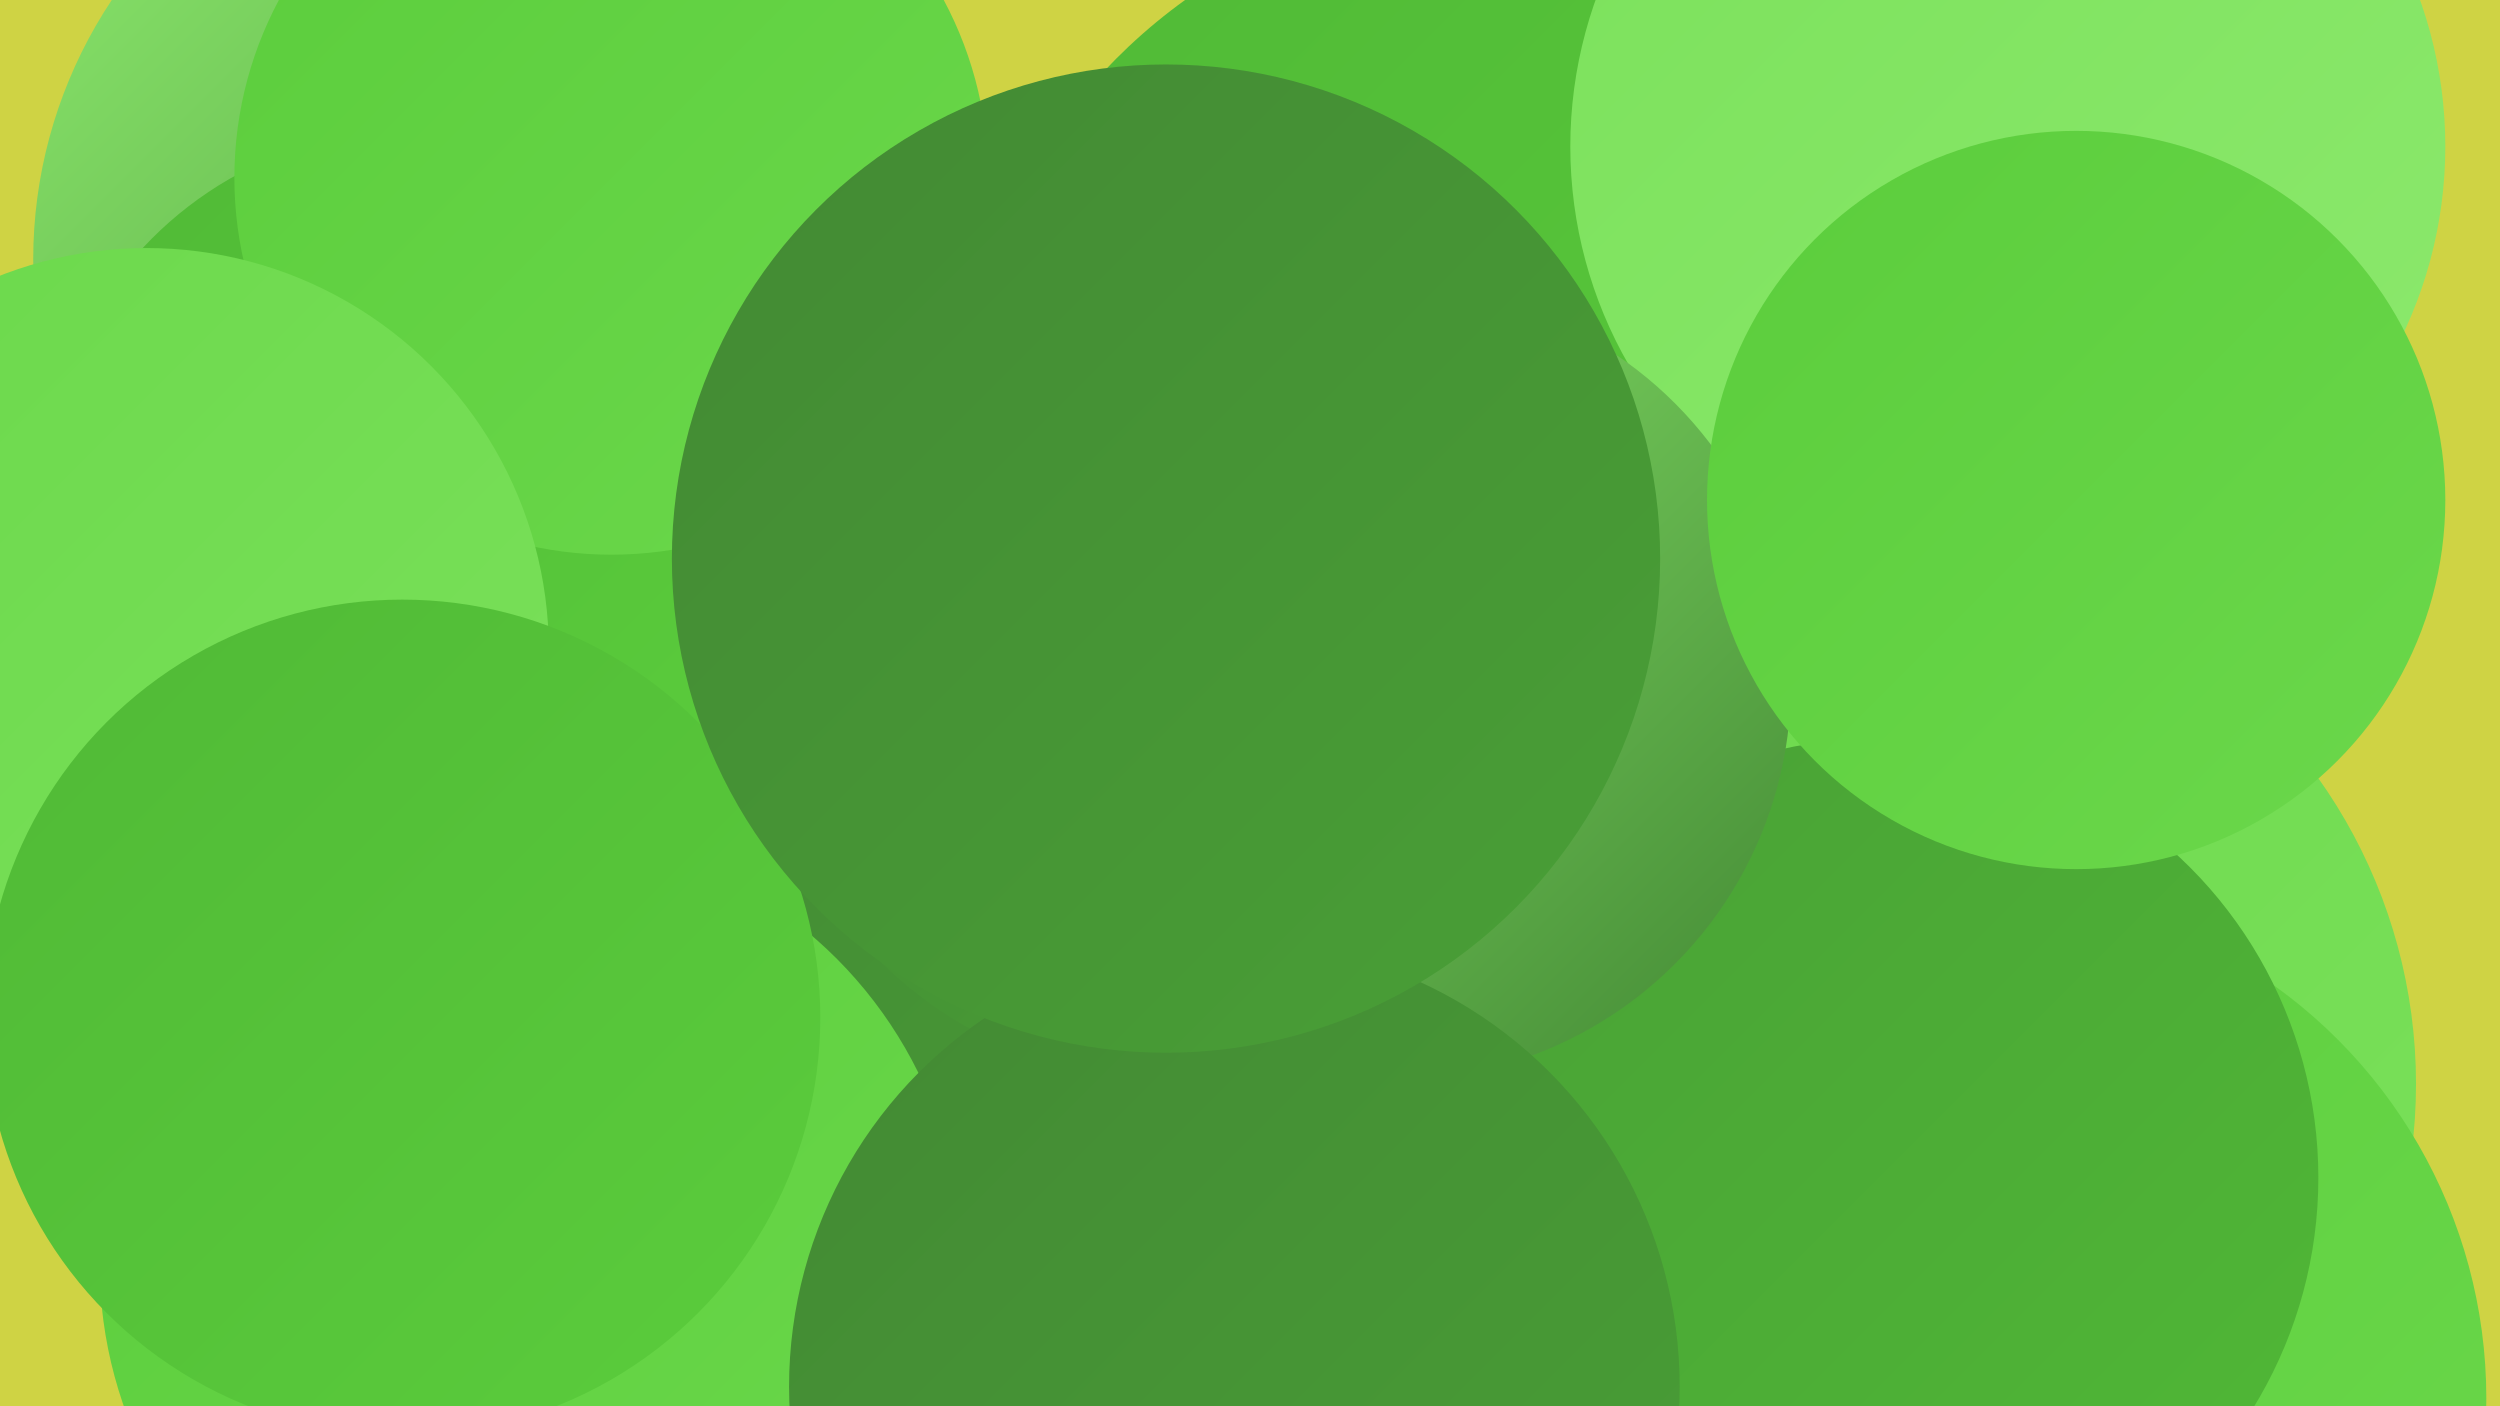 <?xml version="1.0" encoding="UTF-8"?><svg width="1280" height="720" xmlns="http://www.w3.org/2000/svg"><defs><linearGradient id="grad0" x1="0%" y1="0%" x2="100%" y2="100%"><stop offset="0%" style="stop-color:#438934;stop-opacity:1" /><stop offset="100%" style="stop-color:#49a036;stop-opacity:1" /></linearGradient><linearGradient id="grad1" x1="0%" y1="0%" x2="100%" y2="100%"><stop offset="0%" style="stop-color:#49a036;stop-opacity:1" /><stop offset="100%" style="stop-color:#50b936;stop-opacity:1" /></linearGradient><linearGradient id="grad2" x1="0%" y1="0%" x2="100%" y2="100%"><stop offset="0%" style="stop-color:#50b936;stop-opacity:1" /><stop offset="100%" style="stop-color:#5bcd3c;stop-opacity:1" /></linearGradient><linearGradient id="grad3" x1="0%" y1="0%" x2="100%" y2="100%"><stop offset="0%" style="stop-color:#5bcd3c;stop-opacity:1" /><stop offset="100%" style="stop-color:#6bd84b;stop-opacity:1" /></linearGradient><linearGradient id="grad4" x1="0%" y1="0%" x2="100%" y2="100%"><stop offset="0%" style="stop-color:#6bd84b;stop-opacity:1" /><stop offset="100%" style="stop-color:#7be15b;stop-opacity:1" /></linearGradient><linearGradient id="grad5" x1="0%" y1="0%" x2="100%" y2="100%"><stop offset="0%" style="stop-color:#7be15b;stop-opacity:1" /><stop offset="100%" style="stop-color:#8ce96d;stop-opacity:1" /></linearGradient><linearGradient id="grad6" x1="0%" y1="0%" x2="100%" y2="100%"><stop offset="0%" style="stop-color:#8ce96d;stop-opacity:1" /><stop offset="100%" style="stop-color:#438934;stop-opacity:1" /></linearGradient></defs><rect width="1280" height="720" fill="#cfd344" /><circle cx="654" cy="316" r="205" fill="url(#grad0)" /><circle cx="402" cy="667" r="250" fill="url(#grad0)" /><circle cx="774" cy="232" r="286" fill="url(#grad2)" /><circle cx="272" cy="647" r="221" fill="url(#grad3)" /><circle cx="967" cy="555" r="270" fill="url(#grad4)" /><circle cx="257" cy="133" r="240" fill="url(#grad6)" /><circle cx="1013" cy="716" r="260" fill="url(#grad3)" /><circle cx="512" cy="261" r="202" fill="url(#grad0)" /><circle cx="1028" cy="75" r="224" fill="url(#grad5)" /><circle cx="595" cy="348" r="204" fill="url(#grad0)" /><circle cx="213" cy="257" r="191" fill="url(#grad2)" /><circle cx="813" cy="641" r="229" fill="url(#grad2)" /><circle cx="962" cy="603" r="225" fill="url(#grad1)" /><circle cx="714" cy="350" r="203" fill="url(#grad6)" /><circle cx="1063" cy="256" r="189" fill="url(#grad3)" /><circle cx="313" cy="91" r="193" fill="url(#grad3)" /><circle cx="75" cy="333" r="206" fill="url(#grad4)" /><circle cx="206" cy="521" r="214" fill="url(#grad2)" /><circle cx="632" cy="710" r="228" fill="url(#grad0)" /><circle cx="597" cy="286" r="253" fill="url(#grad0)" /></svg>